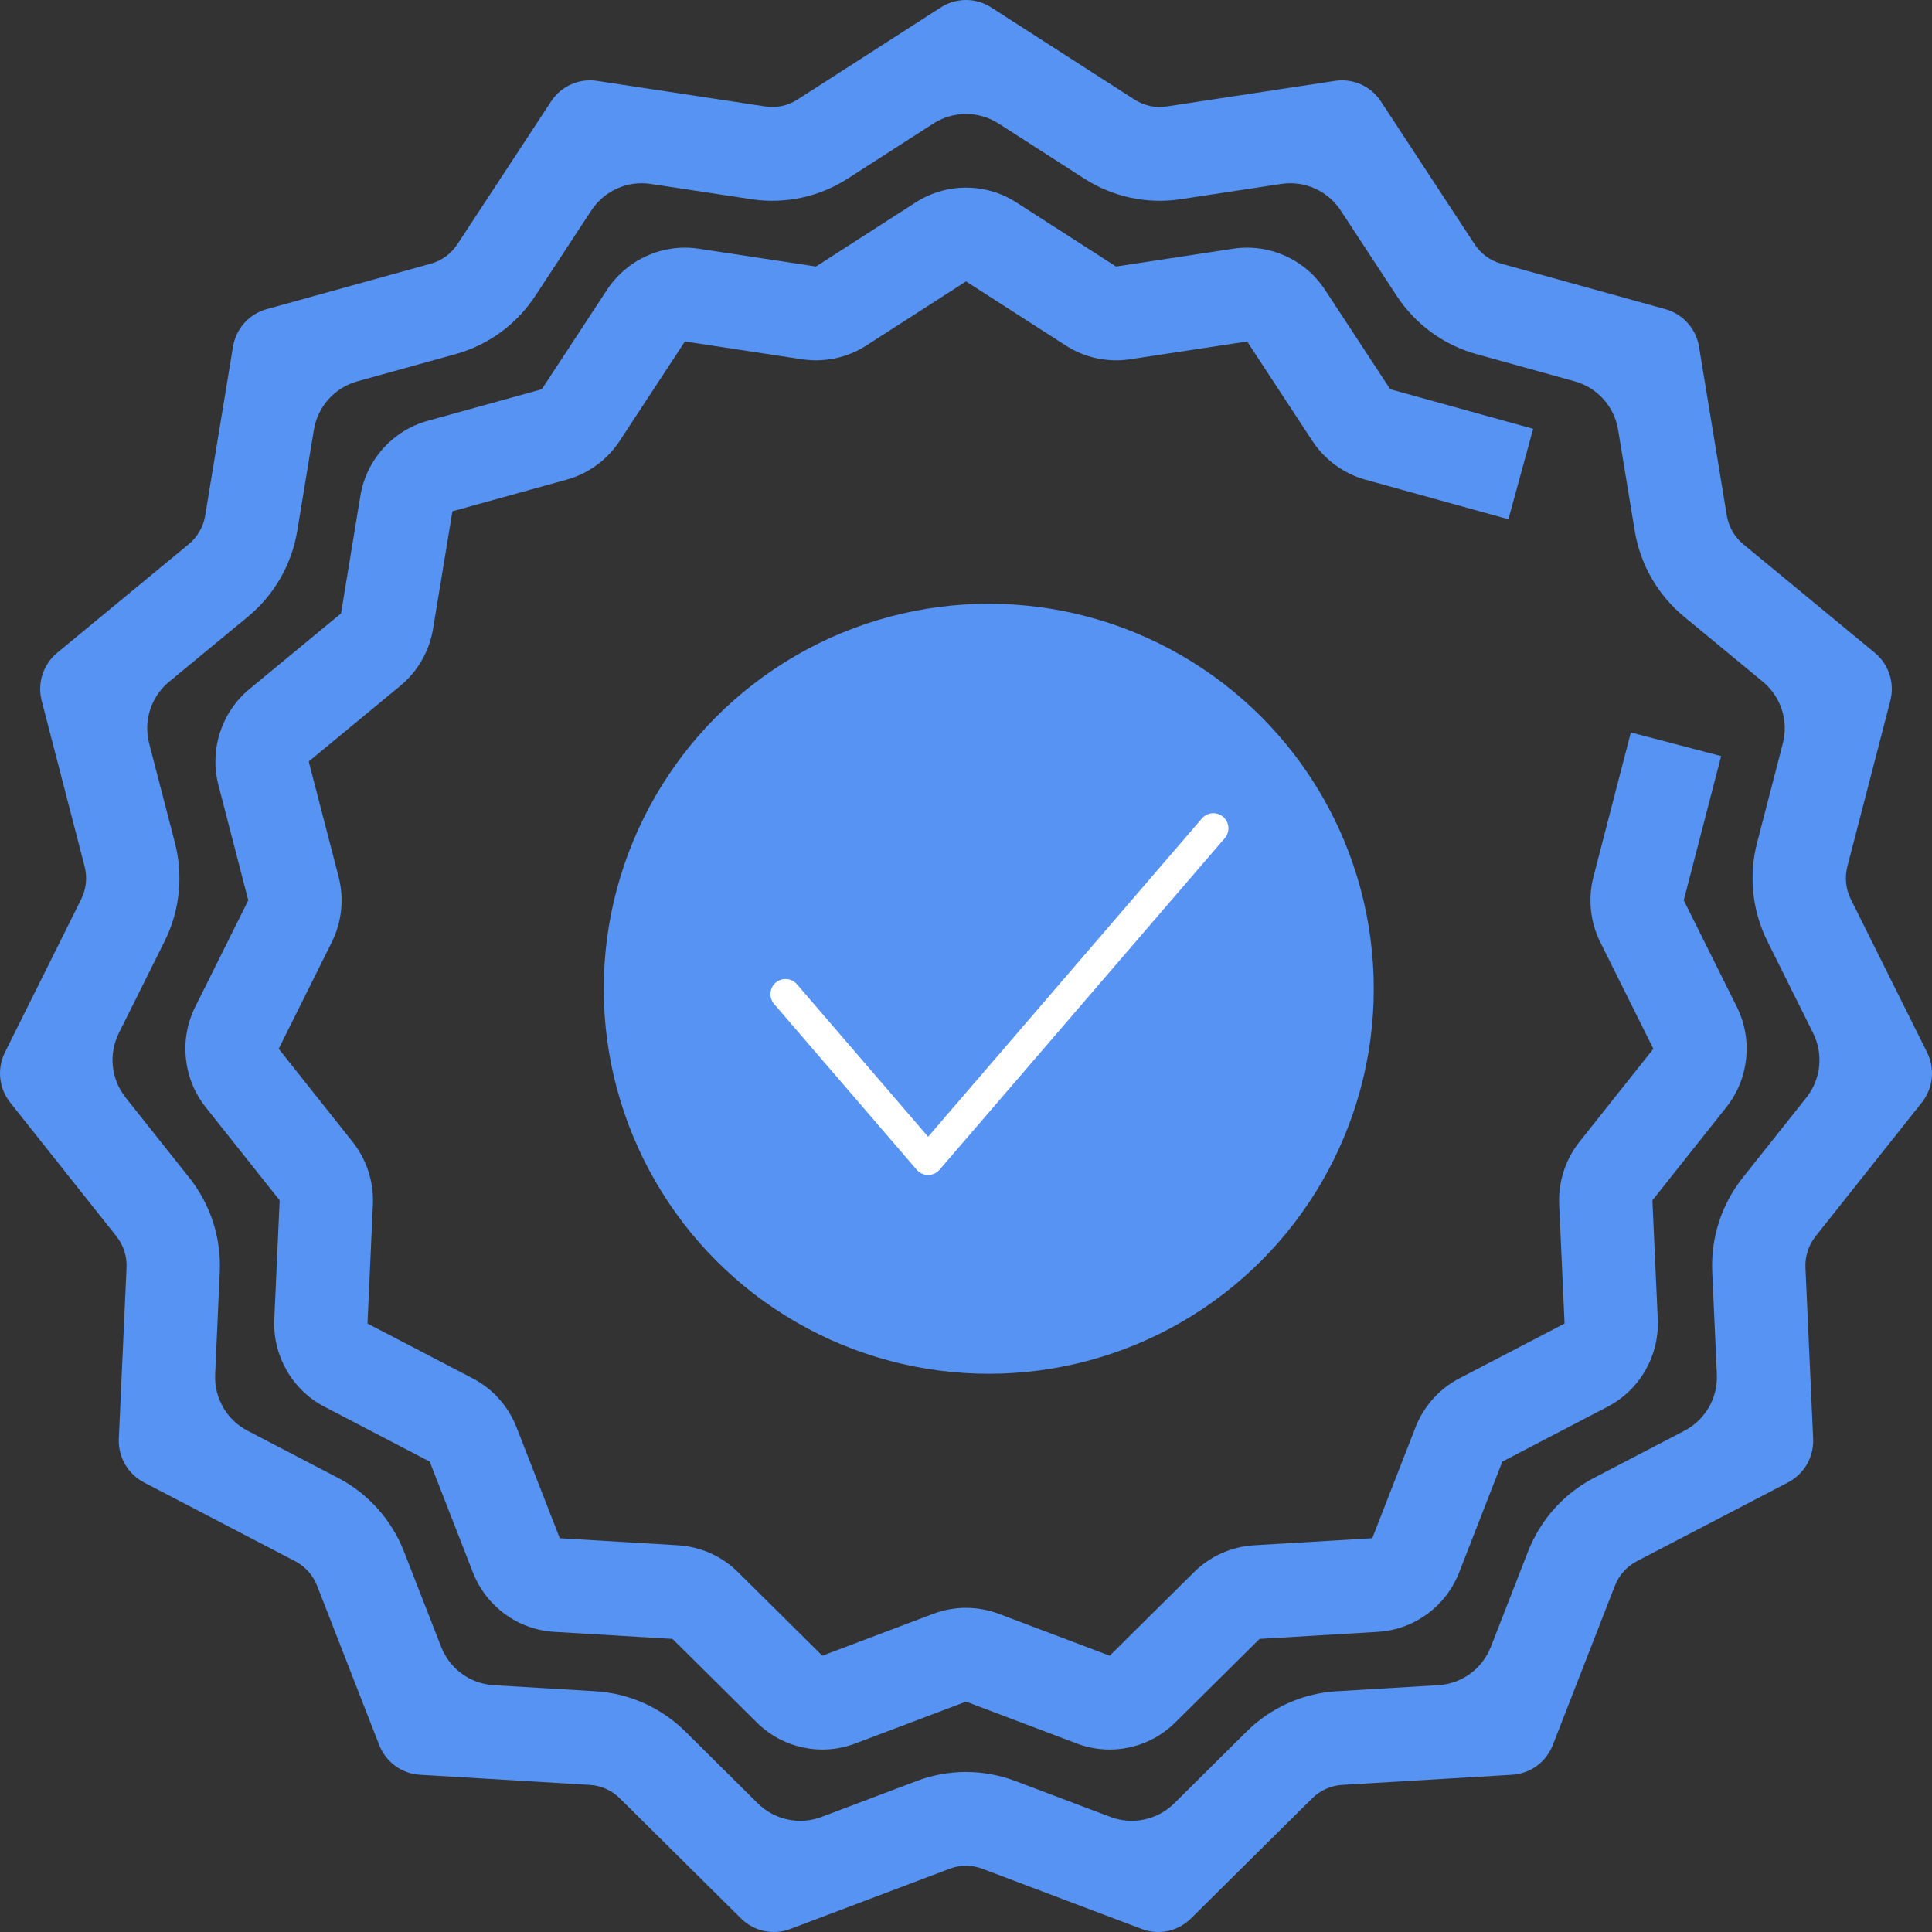 <svg width="64" height="64" viewBox="0 0 64 64" fill="none" xmlns="http://www.w3.org/2000/svg">
<rect x="0" y="0" width="64" height="64" fill="#333333" stroke="none"/>
<path fill-rule="evenodd" clip-rule="evenodd" d="M33.081 4.093C32.423 3.67 31.577 3.67 30.919 4.093L28.081 5.917C27.135 6.525 26.001 6.768 24.89 6.599L21.56 6.093C20.787 5.975 20.016 6.319 19.587 6.973L17.731 9.803C17.112 10.746 16.174 11.431 15.091 11.731L11.839 12.632C11.088 12.84 10.526 13.465 10.399 14.234L9.847 17.585C9.663 18.7 9.084 19.709 8.216 20.426L5.603 22.583C5.004 23.078 4.746 23.875 4.941 24.627L5.794 27.919C6.077 29.012 5.956 30.171 5.453 31.18L3.937 34.222C3.591 34.917 3.679 35.75 4.161 36.358L6.272 39.015C6.973 39.898 7.331 41.007 7.28 42.135L7.127 45.531C7.092 46.308 7.51 47.035 8.2 47.395L11.199 48.957C12.196 49.477 12.972 50.343 13.382 51.395L14.614 54.554C14.897 55.282 15.578 55.778 16.358 55.824L19.722 56.025C20.844 56.092 21.903 56.566 22.703 57.359L25.102 59.738C25.658 60.289 26.485 60.465 27.217 60.188L30.369 58.997C31.42 58.6 32.58 58.6 33.631 58.997L36.783 60.188C37.516 60.465 38.342 60.289 38.898 59.738L41.297 57.359C42.097 56.566 43.156 56.092 44.278 56.025L47.642 55.824C48.422 55.778 49.103 55.282 49.386 54.554L50.618 51.395C51.028 50.343 51.804 49.477 52.801 48.957L55.8 47.395C56.489 47.035 56.908 46.308 56.873 45.531L56.72 42.135C56.669 41.007 57.027 39.898 57.728 39.015L59.839 36.358C60.321 35.75 60.409 34.917 60.062 34.222L58.547 31.18C58.044 30.171 57.923 29.012 58.206 27.919L59.059 24.627C59.254 23.875 58.996 23.078 58.397 22.583L55.785 20.426C54.916 19.709 54.337 18.7 54.153 17.585L53.601 14.234C53.474 13.465 52.913 12.84 52.161 12.632L48.909 11.731C47.826 11.431 46.888 10.746 46.269 9.803L44.413 6.973C43.984 6.319 43.213 5.975 42.44 6.093L39.11 6.599C37.999 6.768 36.865 6.525 35.919 5.917L33.081 4.093ZM32.833 0.245C32.325 -0.082 31.675 -0.082 31.167 0.245L26.416 3.299C26.101 3.502 25.723 3.583 25.352 3.526L19.776 2.679C19.18 2.588 18.586 2.854 18.255 3.36L15.15 8.093C14.944 8.407 14.631 8.635 14.27 8.735L8.833 10.241C8.252 10.402 7.817 10.887 7.718 11.485L6.797 17.078C6.736 17.449 6.543 17.786 6.254 18.025L1.896 21.623C1.43 22.008 1.229 22.629 1.381 23.215L2.803 28.702C2.897 29.066 2.856 29.452 2.689 29.789L0.164 34.858C-0.106 35.4 -0.038 36.05 0.338 36.523L3.856 40.954C4.09 41.248 4.209 41.617 4.192 41.994L3.936 47.657C3.909 48.262 4.234 48.828 4.769 49.107L9.776 51.716C10.109 51.889 10.367 52.178 10.504 52.528L12.562 57.807C12.782 58.371 13.307 58.755 13.909 58.791L19.539 59.127C19.913 59.15 20.266 59.307 20.532 59.572L24.548 63.553C24.977 63.978 25.613 64.114 26.177 63.901L31.456 61.906C31.807 61.773 32.193 61.773 32.544 61.906L37.823 63.901C38.387 64.114 39.023 63.978 39.452 63.553L43.468 59.572C43.734 59.307 44.087 59.15 44.461 59.127L50.091 58.791C50.693 58.755 51.218 58.371 51.438 57.807L53.496 52.528C53.633 52.178 53.891 51.889 54.224 51.716L59.231 49.107C59.766 48.828 60.091 48.262 60.063 47.657L59.808 41.994C59.791 41.617 59.91 41.248 60.144 40.954L63.662 36.523C64.038 36.05 64.106 35.4 63.836 34.858L61.311 29.789C61.144 29.452 61.103 29.066 61.197 28.702L62.619 23.215C62.771 22.629 62.57 22.008 62.104 21.623L57.746 18.025C57.457 17.786 57.264 17.449 57.203 17.078L56.282 11.485C56.183 10.887 55.748 10.402 55.167 10.241L49.73 8.735C49.369 8.635 49.056 8.407 48.85 8.093L45.745 3.36C45.414 2.854 44.82 2.588 44.224 2.679L38.648 3.526C38.277 3.583 37.899 3.502 37.584 3.299L32.833 0.245Z" fill="#5693F2"/>
<path fill-rule="evenodd" clip-rule="evenodd" d="M30.335 6.704C31.351 6.052 32.651 6.052 33.666 6.704L36.971 8.829L40.85 8.239C42.042 8.058 43.23 8.59 43.893 9.601L46.053 12.894L50.788 14.205L49.968 17.201L45.232 15.89C44.51 15.69 43.885 15.233 43.472 14.604L41.313 11.312L37.434 11.902C36.693 12.014 35.937 11.853 35.306 11.447L32.001 9.322L28.696 11.447C28.064 11.853 27.309 12.014 26.568 11.902L22.689 11.312L20.529 14.604C20.117 15.233 19.491 15.69 18.769 15.89L14.987 16.937L14.346 20.828C14.224 21.571 13.837 22.244 13.258 22.721L10.227 25.225L11.216 29.041C11.405 29.77 11.324 30.543 10.988 31.216L9.232 34.742L11.679 37.824C12.147 38.413 12.386 39.152 12.352 39.904L12.174 43.844L15.657 45.659C16.322 46.005 16.839 46.583 17.112 47.284L18.544 50.956L22.46 51.189C23.208 51.234 23.914 51.55 24.447 52.079L27.241 54.848L30.913 53.46C31.614 53.196 32.387 53.196 33.088 53.46L36.761 54.848L39.554 52.079C40.088 51.55 40.794 51.234 41.541 51.189L45.458 50.956L46.889 47.284C47.163 46.583 47.68 46.005 48.345 45.659L51.828 43.844L51.65 39.904C51.616 39.152 51.855 38.413 52.322 37.824L54.77 34.742L53.013 31.216C52.678 30.543 52.597 29.77 52.786 29.041L54.024 24.263L57.015 25.046L55.777 29.824L57.534 33.351C58.073 34.434 57.937 35.734 57.185 36.681L54.738 39.763L54.916 43.703C54.97 44.913 54.32 46.045 53.25 46.602L49.767 48.417L48.336 52.089C47.896 53.217 46.844 53.986 45.641 54.057L41.725 54.291L38.931 57.06C38.073 57.911 36.801 58.183 35.673 57.757L32.001 56.369L28.328 57.757C27.2 58.183 25.928 57.911 25.07 57.06L22.277 54.291L18.36 54.057C17.157 53.986 16.106 53.217 15.666 52.089L14.234 48.417L10.751 46.602C9.681 46.045 9.031 44.913 9.086 43.703L9.264 39.763L6.816 36.681C6.064 35.734 5.928 34.434 6.468 33.351L8.224 29.824L7.236 26.008C6.932 24.836 7.334 23.593 8.265 22.824L11.297 20.32L11.937 16.429C12.134 15.234 13.004 14.263 14.166 13.941L17.948 12.894L20.108 9.601C20.772 8.59 21.959 8.058 23.151 8.239L27.03 8.829L30.335 6.704Z" fill="#5693F2"/>
<circle cx="32.754" cy="32.754" r="12.254" fill="#5693F2" stroke="#5693F2"/>
<path d="M26.021 32.931L30.745 38.422L40.193 27.439" stroke="white" stroke-linecap="round" stroke-linejoin="round"/>
</svg>
